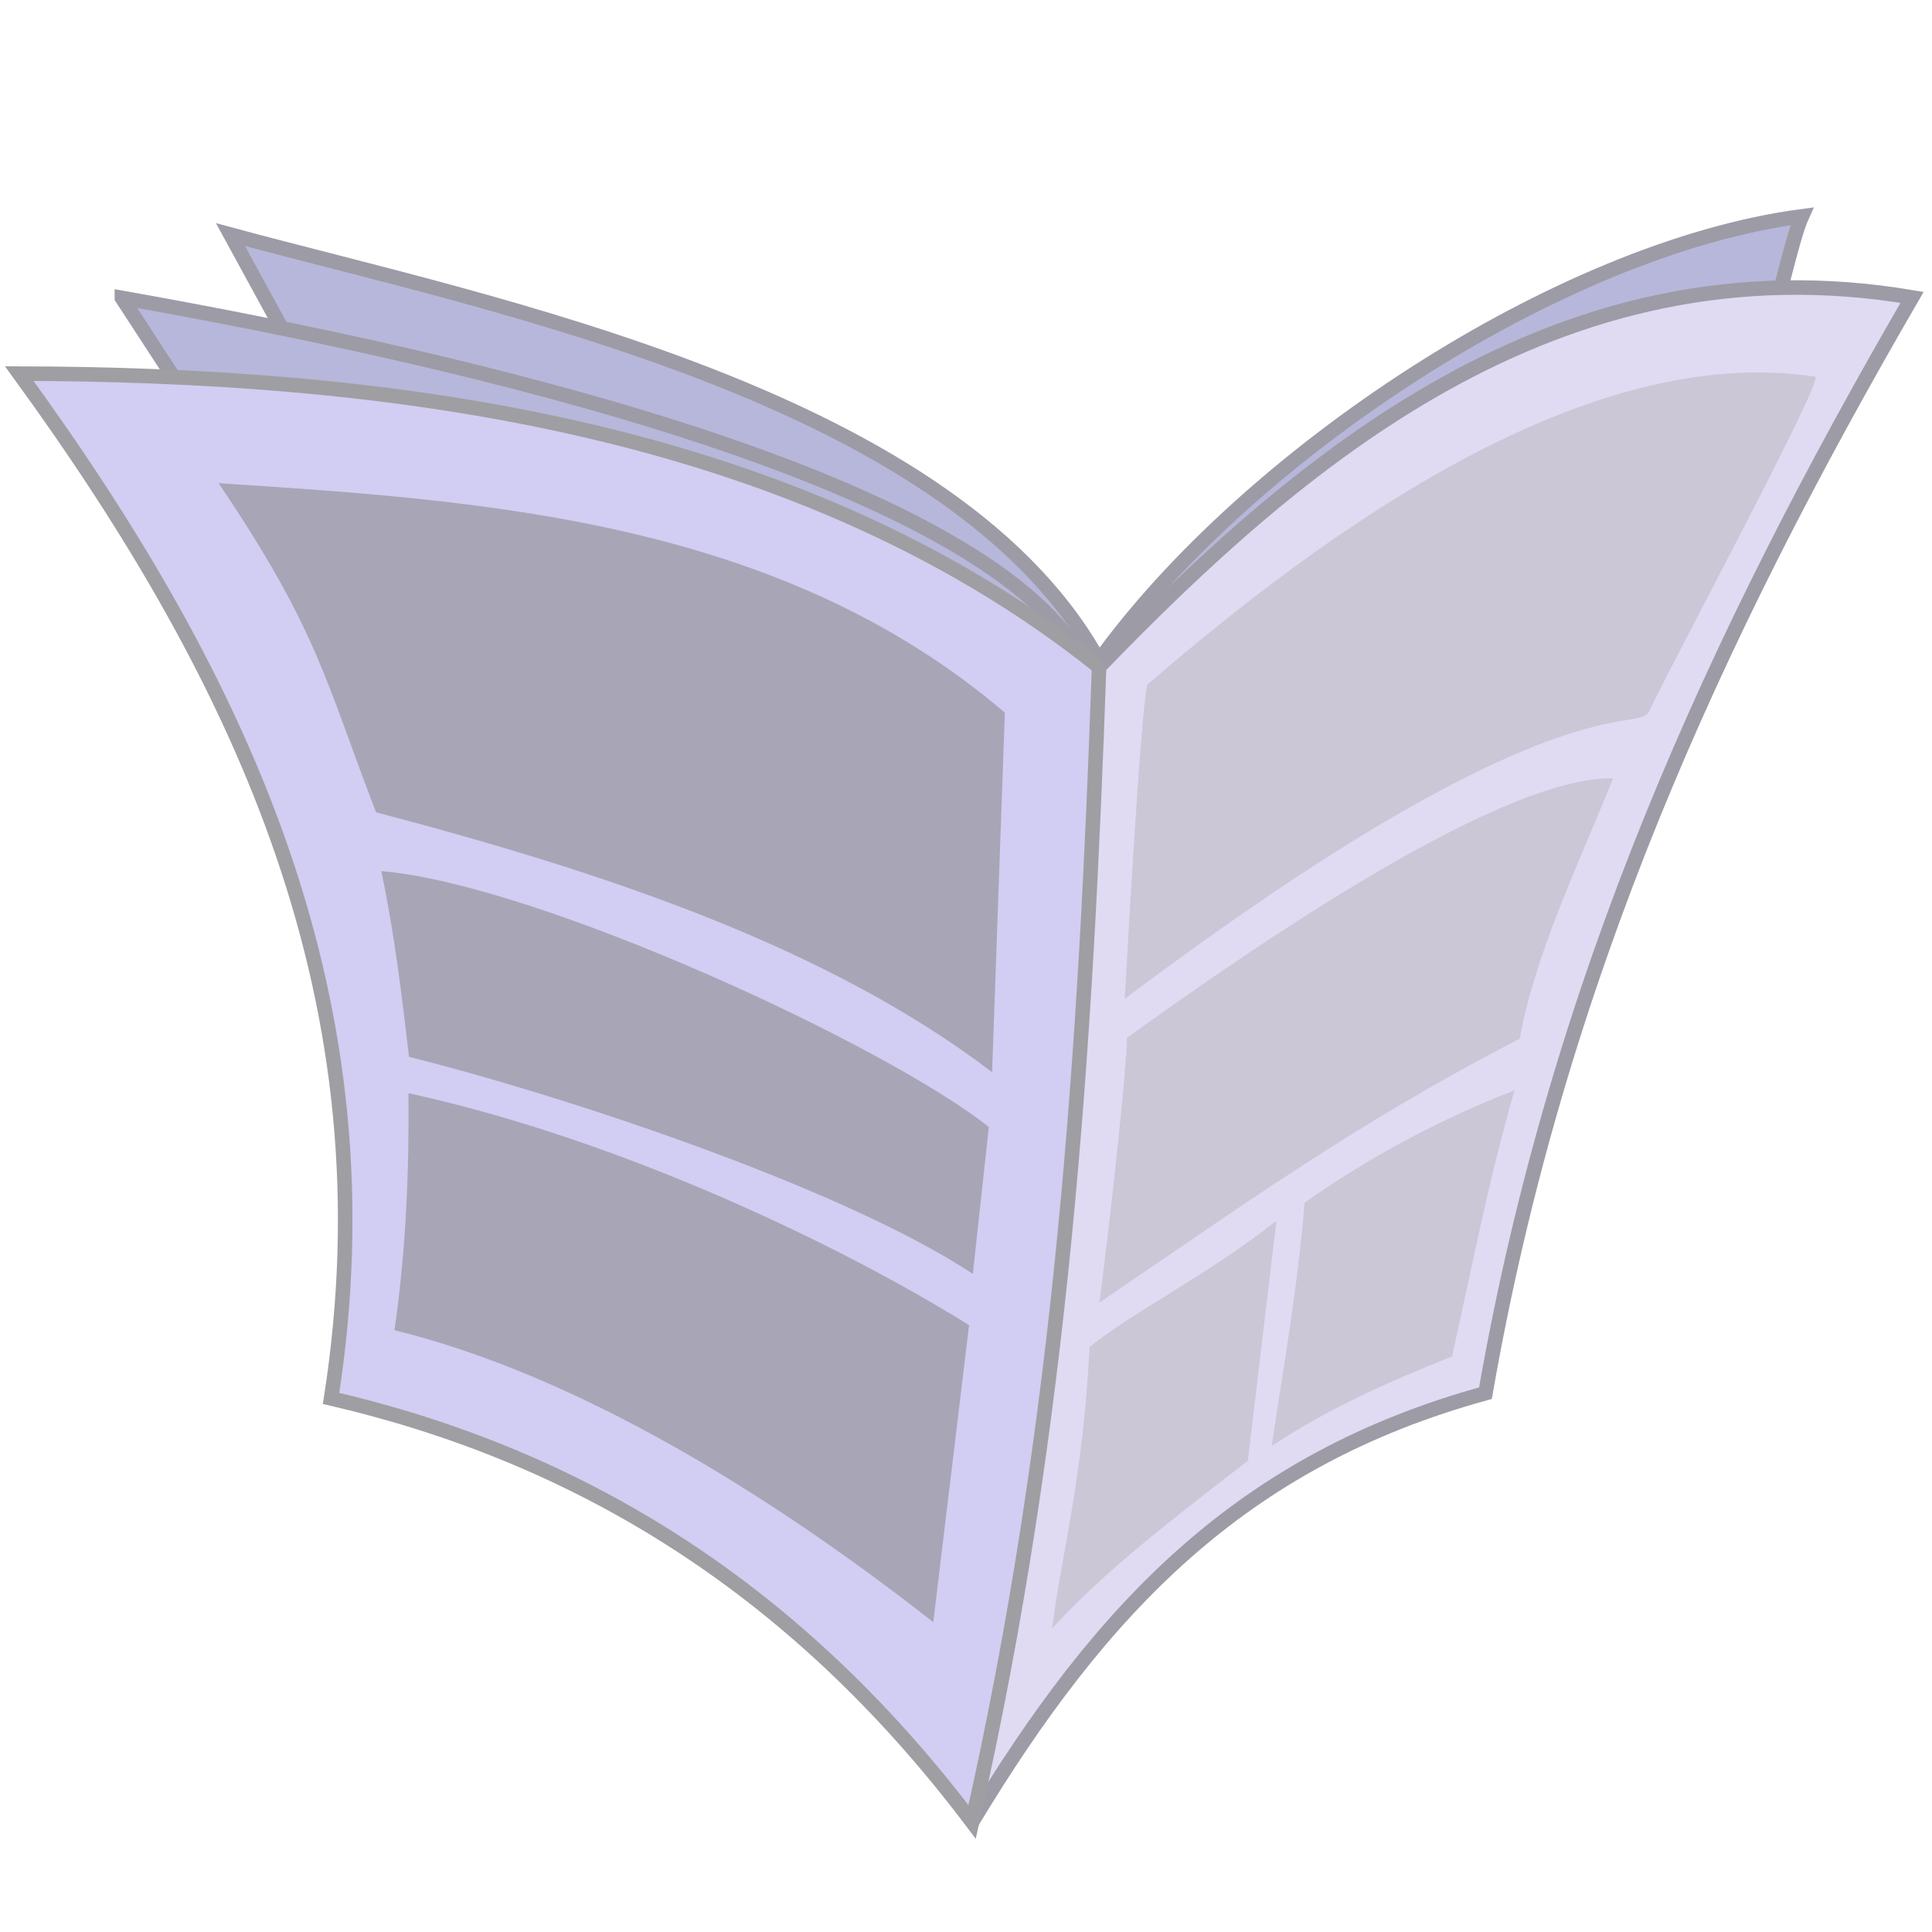 <?xml version="1.0" encoding="UTF-8"?>
<svg width="132.29mm" height="132.29mm" version="1.1" viewBox="0 0 132.29 132.29" xmlns="http://www.w3.org/2000/svg">
<g transform="translate(329.81 42.967)">
<g transform="translate(-384.59 -79.081)">
<g transform="matrix(.752 0 0 .752 -235.75 -35.79)">
<g stroke="#9d9ba5" stroke-width="1.323">
<path d="m547.26 126.12c0.845-2.081 2.223-8.764 3.152-10.809-22.202 2.944-50.591 21.806-64.048 40.533 16.842-9.06 41.413-19.225 60.896-29.724z" fill="#b6b7da"/>
<path d="m415.77 132.44c20.113 5.442 51.574 12.053 70.964 23.962-12.969-24.756-56.077-33.092-79.405-39.425z" fill="#b6b7da"/>
<path d="m474.86 261.51c11.763-19.499 24.531-32.928 46.74-39.036 6.552-37.565 20.873-68.818 38.846-99.779-32.414-5.464-56.032 15.062-74.024 33.647-4.501 15.019-15.535 84.281-11.562 105.17z" fill="#e0daf3"/>
</g>
<g fill="#cbc7d7">
<path d="m490.81 157.96c16.316-14.075 39.981-31.233 60.808-28.042 0.9 0.138-12.882 25.719-15.101 30.453-1.024 2.184-8.431-3.359-47.758 26.19 0 0 1.4-25.948 2.051-28.601z"/>
<path d="m488.96 190.11c-0.028 2.848-1.476 16.178-2.505 24.11 13.278-9.036 23.7-16.518 38.258-24.019 1.501-8.086 5.491-16.129 8.501-23.712-10.95-0.238-35.973 17.708-44.254 23.621z"/>
<path d="m485.55 218.27c3.966-3.231 10.734-6.519 17.02-11.504l-2.607 21.866c-9.194 7.081-13.451 10.549-17.827 15.267 0.915-7.103 2.83-13.675 3.414-25.629z"/>
<path d="m505.13 205.14c-0.613 7.634-1.904 14.822-2.993 22.142 5.292-3.5 10.713-5.88 16.414-8.153 1.781-7.866 3.276-15.863 5.696-24.234-6.638 2.577-13.146 6.013-19.117 10.245z"/>
</g>
<path d="m397.44 122.74 9.733 14.93 78.238 18.856c-8.476-17.279-57.263-28.352-87.971-33.786z" fill="#b6b7da" stroke="#9d9ba5" stroke-width="1.323" style="paint-order:normal"/>
<path d="m486.42 156.34c-1.191 34.273-3.327 68.823-11.562 105.17-16.663-22.09-36.668-33.517-58.37-38.562 5.634-35.983-7.857-65.092-28.389-93.313 31.552 0.083 69.954 4.027 98.322 26.707z" fill="#d2cdf2" stroke="#9f9ea2" stroke-width="1.323"/>
<g fill="#a8a5b6">
<path d="m477.84 160.51c-20.629-17.625-47.751-19.343-71.592-20.897 9.027 13.352 9.747 18.04 14.334 29.966 20.944 5.508 41.066 12.238 56.094 23.661z"/>
<path d="m476.38 198.24-1.457 13.372c-12.399-8.191-38.88-16.692-51.34-19.759-0.664-5.782-1.353-11.385-2.519-16.916 14.277 1.197 46.026 15.899 55.317 23.302z"/>
<path d="m474.58 216.28c-11.274-7.041-31.435-16.846-51.043-21.122 0.062 7.312-0.233 14.39-1.276 21.579 14.555 3.58 31.358 12.722 49.061 26.585z"/>
</g>
</g>
</g>
</g>
</svg>
